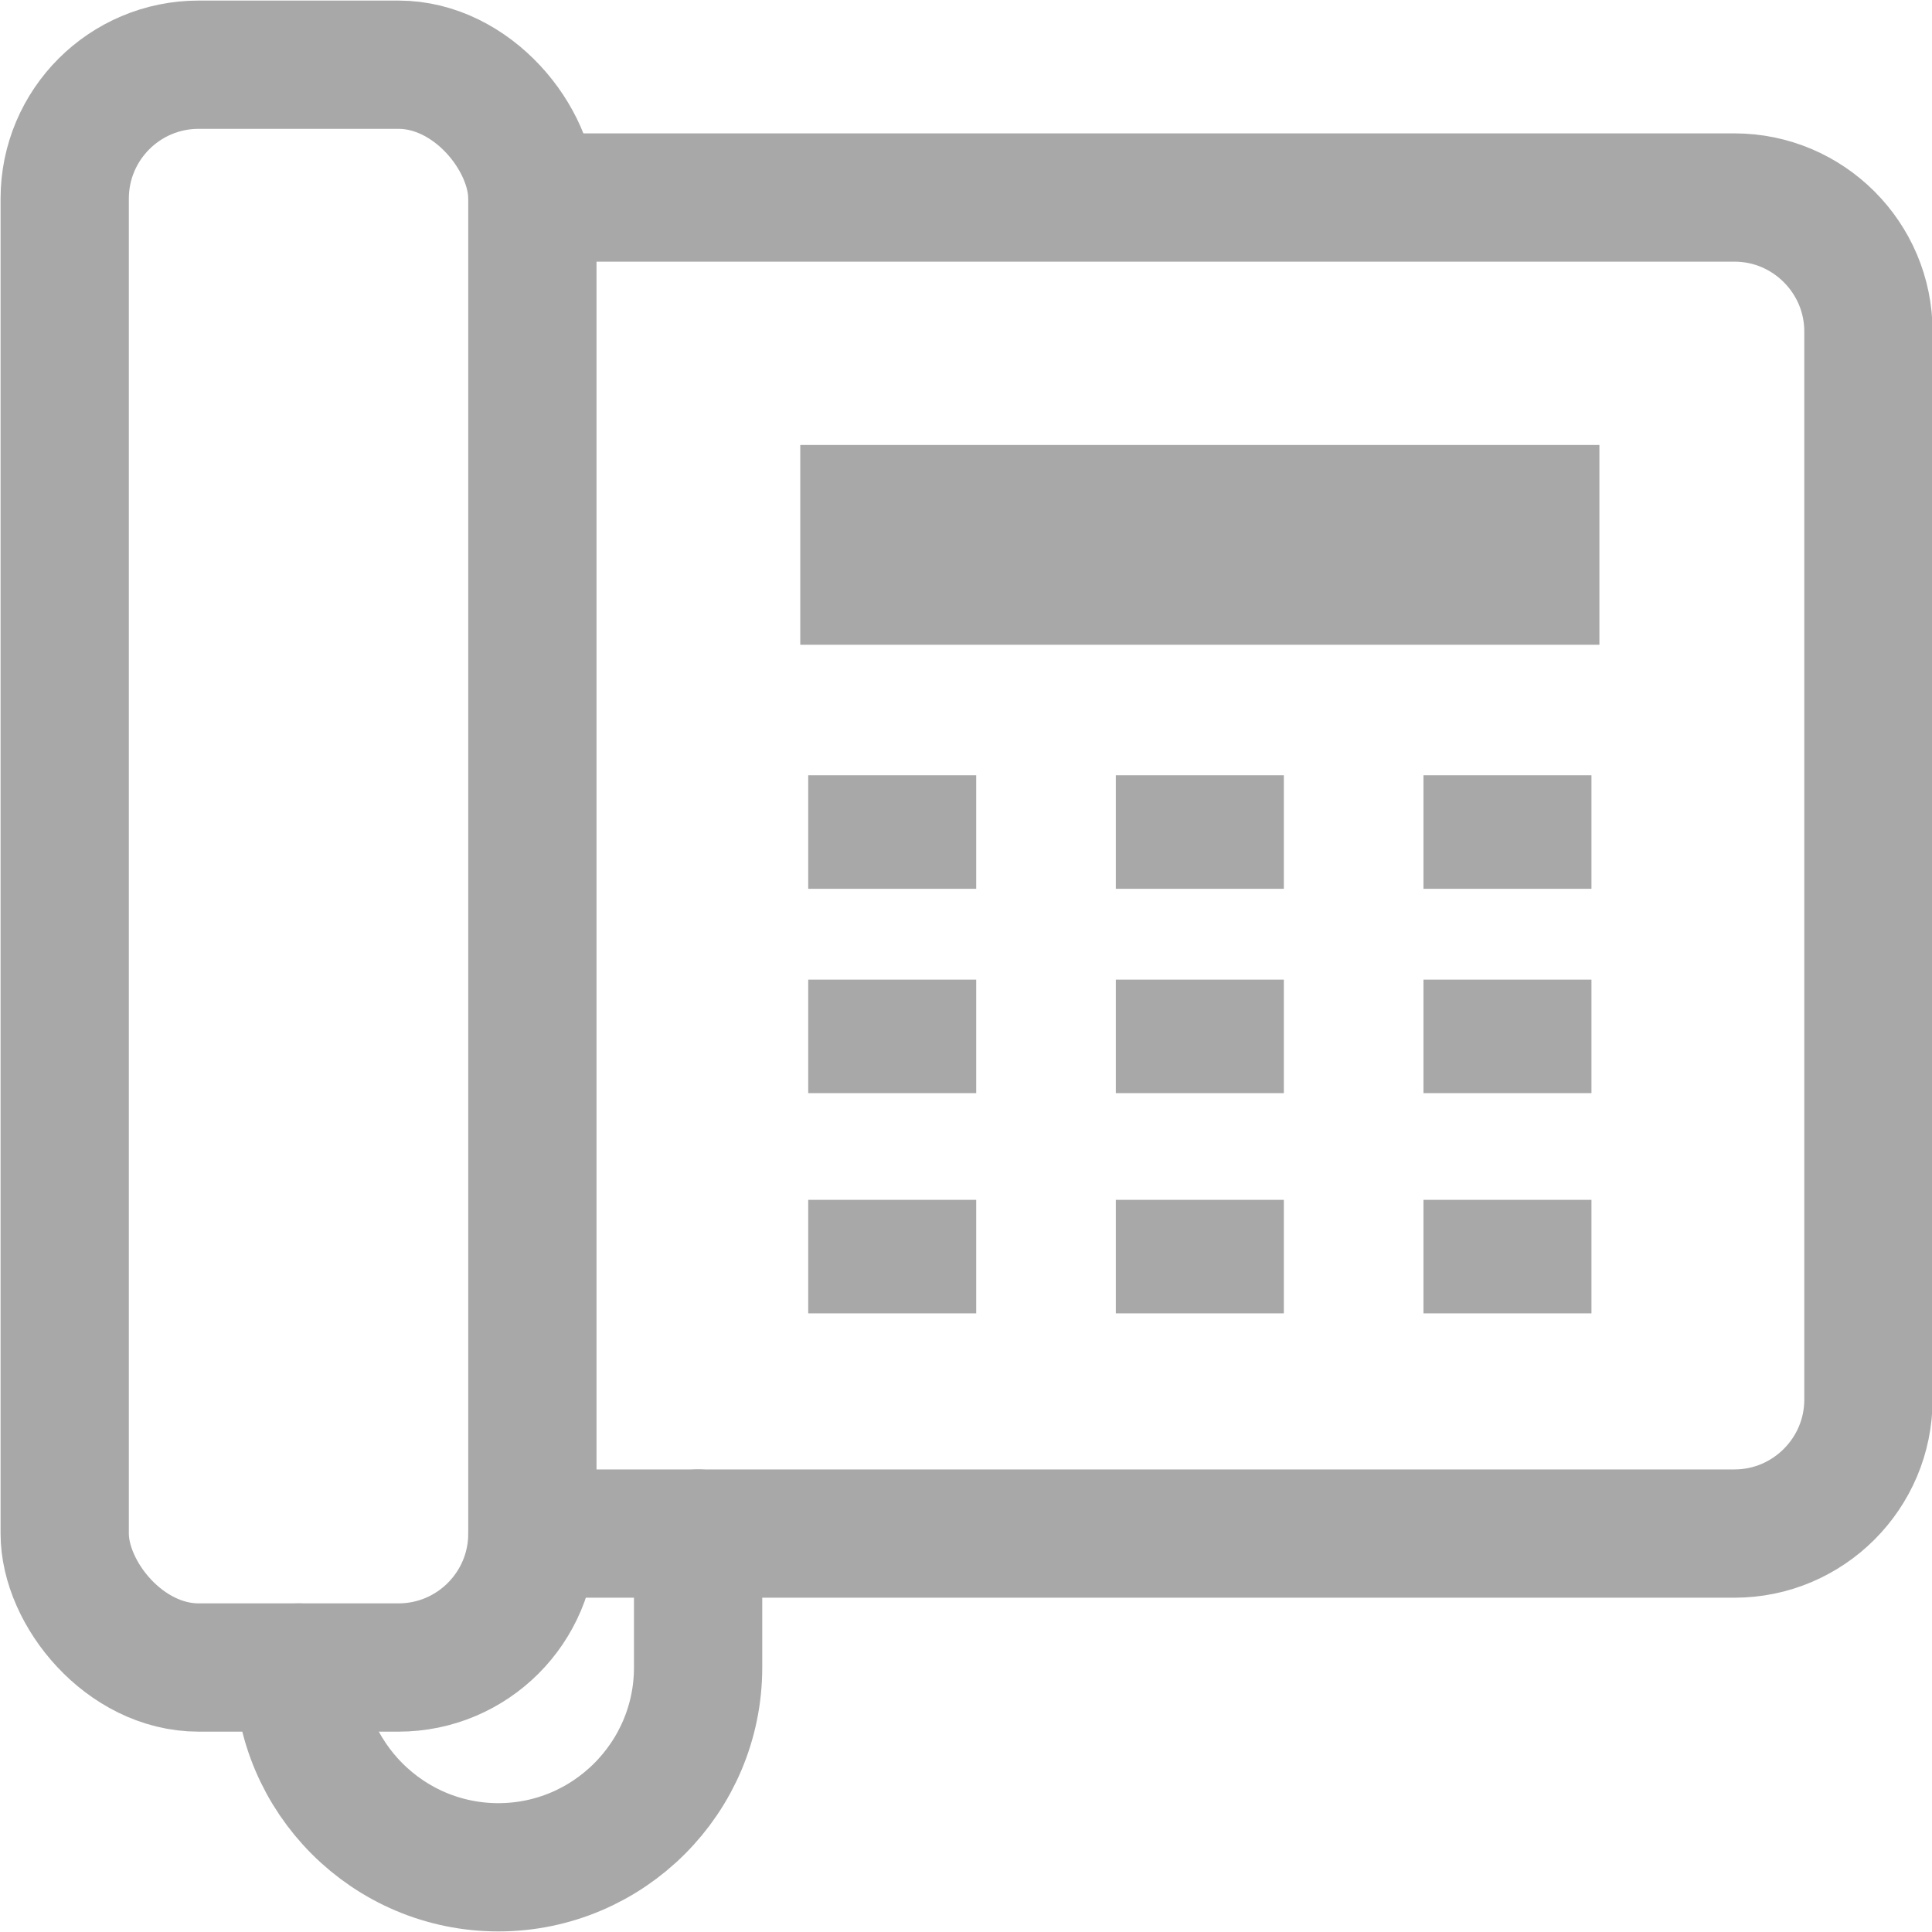 <?xml version="1.0" encoding="UTF-8"?>
<svg id="Camada_2" data-name="Camada 2" xmlns="http://www.w3.org/2000/svg" viewBox="0 0 17.02 17.02">
  <defs>
    <style>
      .cls-1 {
        stroke-miterlimit: 10;
      }

      .cls-1, .cls-2 {
        fill: none;
        stroke: #a8a8a8;
      }

      .cls-2 {
        stroke-linecap: round;
        stroke-linejoin: round;
        stroke-width: 1.13px;
      }

      .cls-3 {
        fill: #a8a8a8;
      }
    </style>
  </defs>
  <g id="Camada_1-2" data-name="Camada 1">
    <g>
      <rect class="cls-2" x=".57" y=".57" width="4.12" height="14.12" rx="1.18" ry="1.18"/>
      <path class="cls-2" d="M4.69,1.74h10.59c.65,0,1.18.53,1.18,1.18v9.41c0,.65-.53,1.18-1.18,1.18H4.69"/>
      <rect class="cls-3" x="7.05" y="3.92" width="7.04" height="1.76"/>
      <g>
        <line class="cls-1" x1="7.12" y1="7.33" x2="8.6" y2="7.33"/>
        <line class="cls-1" x1="12.54" y1="7.33" x2="14.02" y2="7.33"/>
        <g>
          <line class="cls-1" x1="9.83" y1="7.33" x2="11.31" y2="7.33"/>
          <g>
            <line class="cls-1" x1="9.83" y1="9.13" x2="11.31" y2="9.13"/>
            <line class="cls-1" x1="7.12" y1="9.13" x2="8.6" y2="9.13"/>
            <line class="cls-1" x1="12.54" y1="9.13" x2="14.02" y2="9.13"/>
          </g>
          <g>
            <line class="cls-1" x1="7.12" y1="11.07" x2="8.6" y2="11.07"/>
            <line class="cls-1" x1="9.83" y1="11.07" x2="11.31" y2="11.07"/>
            <line class="cls-1" x1="12.54" y1="11.07" x2="14.02" y2="11.07"/>
          </g>
        </g>
      </g>
      <path class="cls-2" d="M2.63,14.69c0,.97.79,1.76,1.76,1.76s1.76-.79,1.76-1.76v-1.18"/>
    </g>
  </g>
</svg>